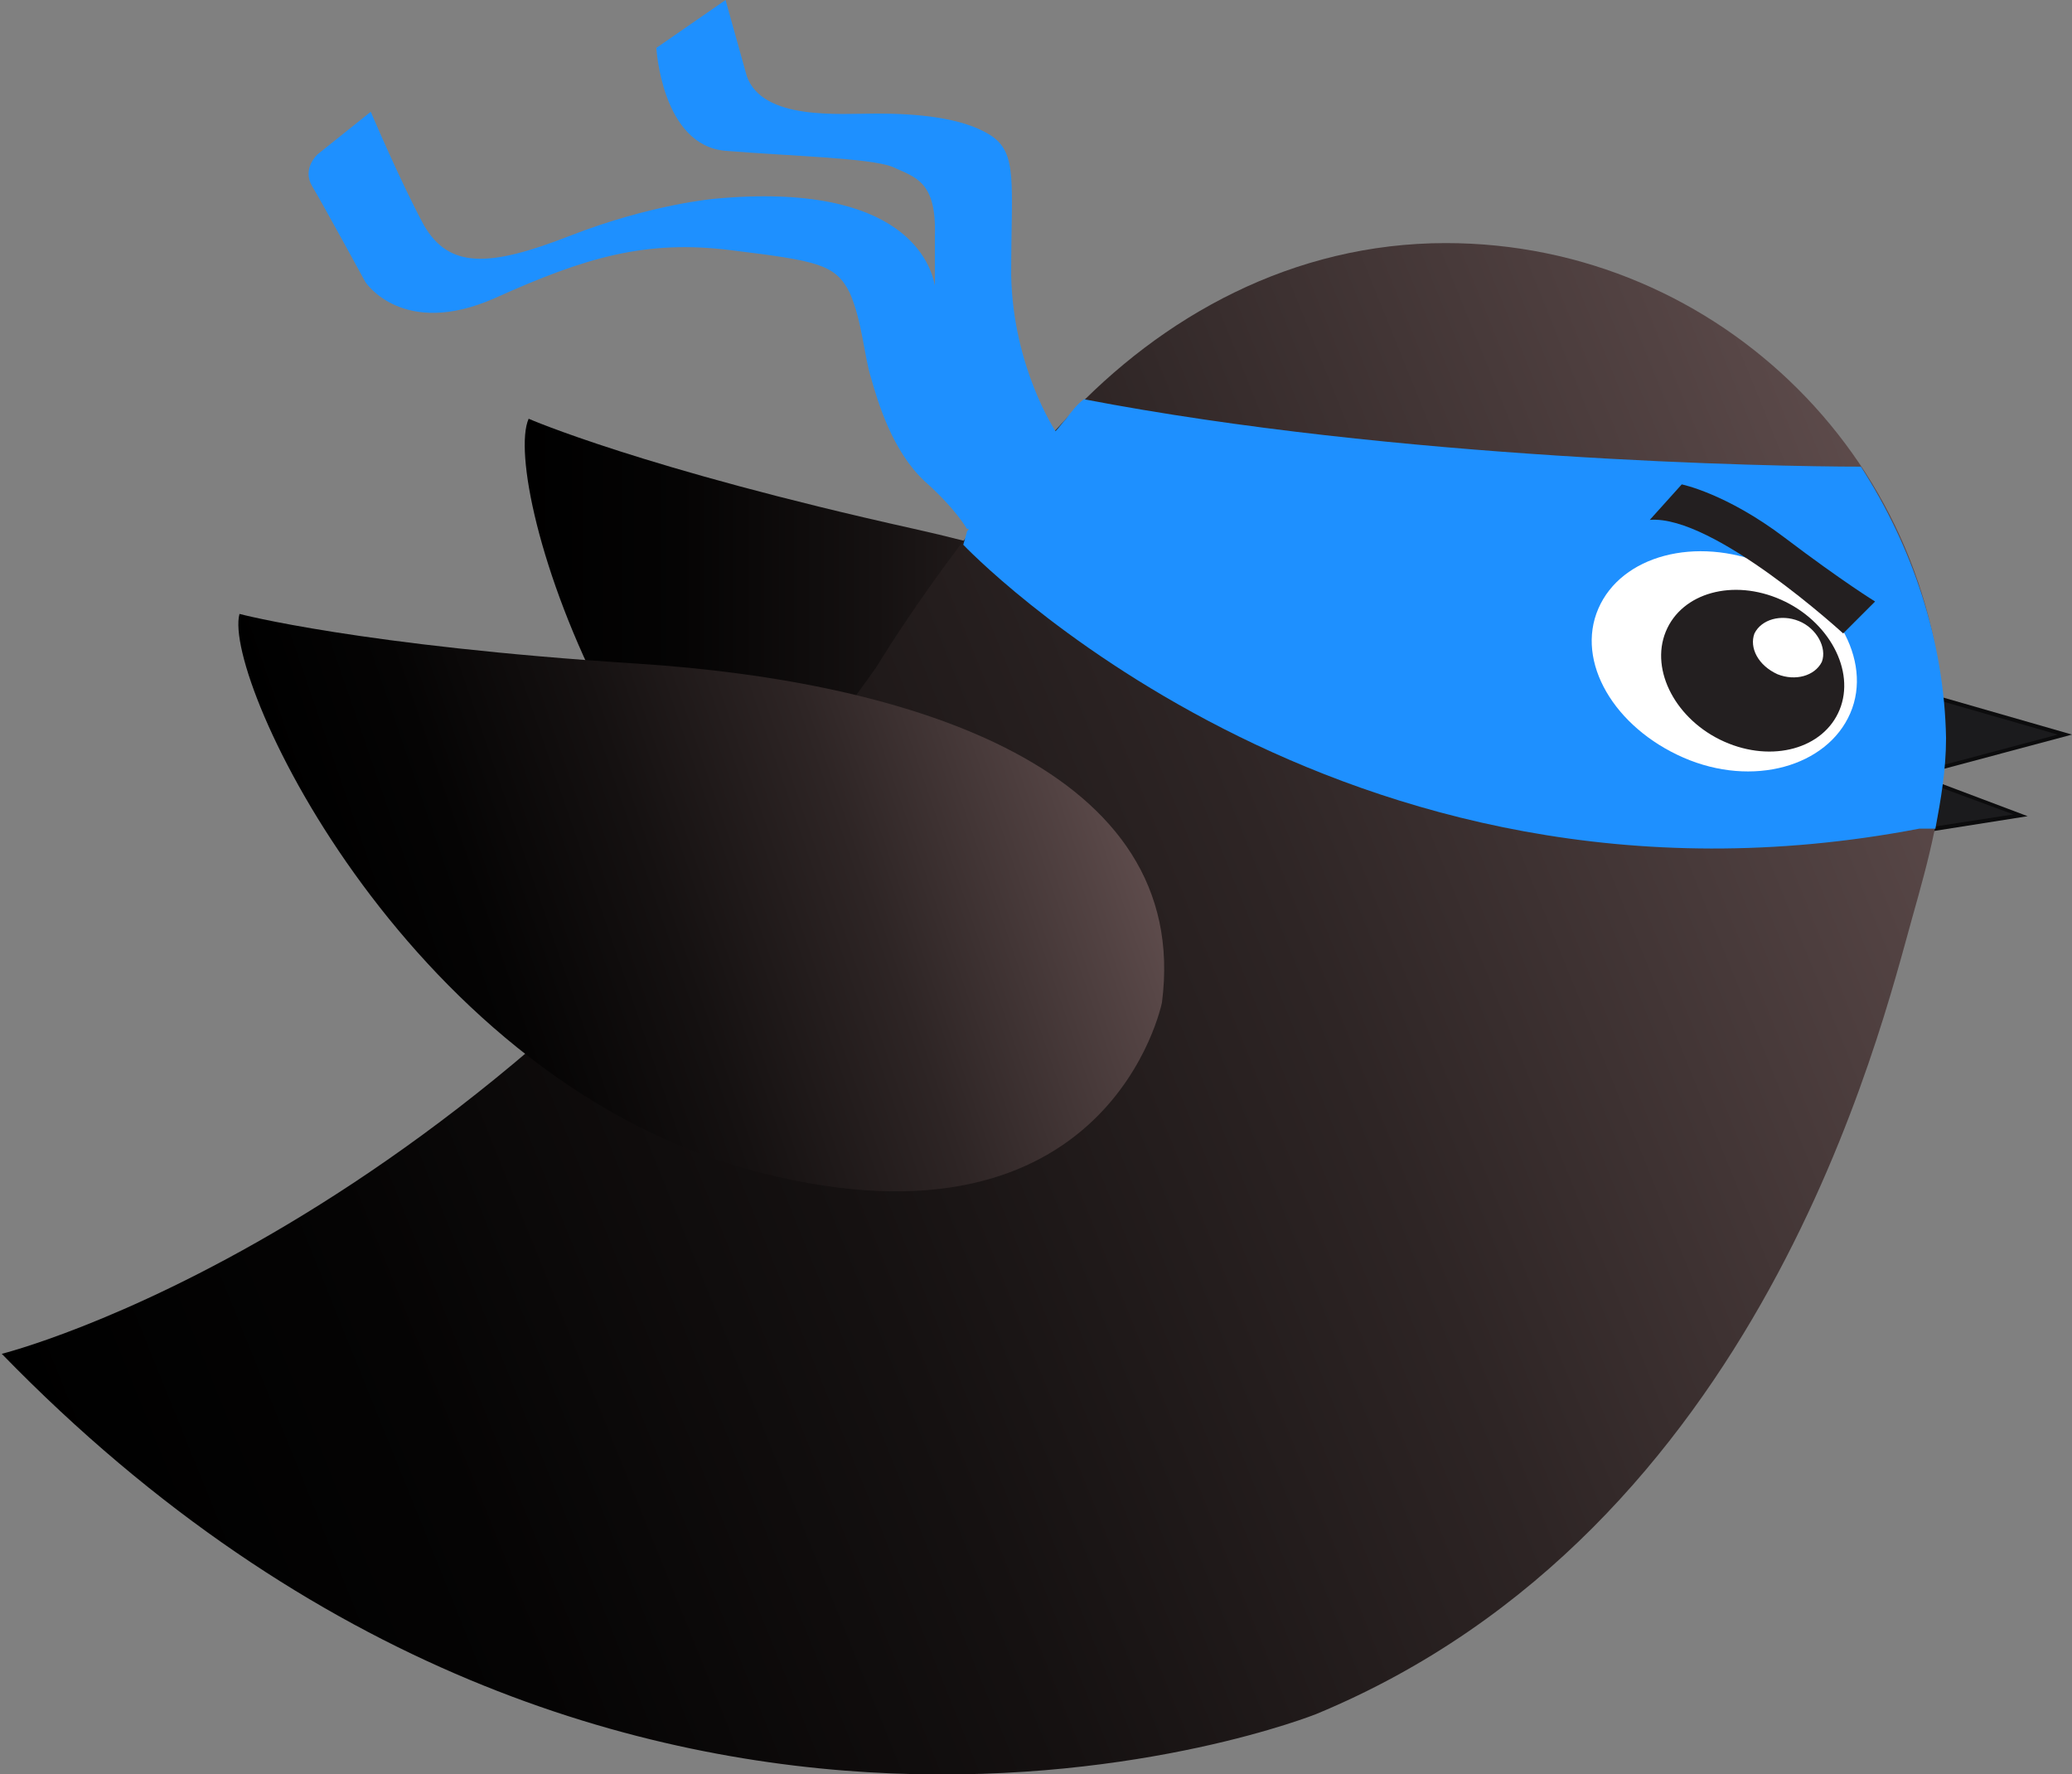 <?xml version="1.0" encoding="utf-8"?>
<!-- Generator: Adobe Illustrator 21.0.0, SVG Export Plug-In . SVG Version: 6.00 Build 0)  -->
<svg version="1.1" id="Layer_1" xmlns="http://www.w3.org/2000/svg" xmlns:xlink="http://www.w3.org/1999/xlink" x="0px" y="0px"
	 viewBox="0 0 116.8 100" style="enable-background:new 0 0 116.8 100;" xml:space="preserve">
<rect x="0" y="0" width="116.8" height="100" fill="#808080" stroke="none"/>
<style type="text/css">
	.st0{fill:#1B1B1D;}
	.st1{fill:#0C0C0D;}
	.st2{fill-rule:evenodd;clip-rule:evenodd;fill:url(#SVGID_1_);}
	.st3{fill-rule:evenodd;clip-rule:evenodd;fill:url(#SVGID_2_);}
	.st4{fill-rule:evenodd;clip-rule:evenodd;fill:url(#SVGID_3_);}
	.st5{fill-rule:evenodd;clip-rule:evenodd;fill:#1E90FF;}
	.st6{fill-rule:evenodd;clip-rule:evenodd;fill:#FFFFFF;}
	.st7{fill-rule:evenodd;clip-rule:evenodd;fill:#231F20;}
</style>
<g>
	<g>
		<polygon class="st0" points="108.3,39.2 108.8,39.2 116.4,41.4 107.8,43.7 113.9,45.9 106.8,47 		"/>
		<path class="st1" d="M108.4,39.3l0.3,0l7.3,2.1l-7.9,2.1l-0.5,0.1L108.4,39.3 M107.6,43.7l0.5,0.2l5.4,2l-6.5,1L107.6,43.7
			 M108.3,39.1l-1.6,8.1l7.6-1.2l-6.1-2.3l8.6-2.3l-8-2.3L108.3,39.1L108.3,39.1z"/>
	</g>
	<linearGradient id="SVGID_1_" gradientUnits="userSpaceOnUse" x1="29.575" y1="42.661" x2="78.326" y2="42.661">
		<stop  offset="0" style="stop-color:#000000"/>
		<stop  offset="0.181" style="stop-color:#050404"/>
		<stop  offset="0.407" style="stop-color:#151111"/>
		<stop  offset="0.658" style="stop-color:#2E2525"/>
		<stop  offset="0.924" style="stop-color:#524242"/>
		<stop  offset="1" style="stop-color:#5D4B4B"/>
	</linearGradient>
	<path class="st2" d="M29.8,23.6c0,0,6.4,2.8,21.7,6.2s30,10.7,26.2,23.4c0,0-5.1,14-23.8,6S28.2,27.2,29.8,23.6z"/>
	<linearGradient id="SVGID_2_" gradientUnits="userSpaceOnUse" x1="3.189" y1="84.225" x2="111.259" y2="40.562">
		<stop  offset="0" style="stop-color:#000000"/>
		<stop  offset="0.181" style="stop-color:#050404"/>
		<stop  offset="0.407" style="stop-color:#151111"/>
		<stop  offset="0.658" style="stop-color:#2E2525"/>
		<stop  offset="0.924" style="stop-color:#524242"/>
		<stop  offset="1" style="stop-color:#5D4B4B"/>
	</linearGradient>
	<path class="st3" d="M107.8,51.7c-1.8,6.4-8.5,34.5-33.6,44.9c0,0-39.1,15.7-74.1-20.3c0,0,26.6-6.6,49.3-38.7c0,0,4.3-7.2,10.7-14
		c5.4-5.8,12.8-9.9,21.4-9.9c15.5,0,28.1,12.6,28.1,28.1C109.6,45.3,108.7,48.5,107.8,51.7z"/>
	<linearGradient id="SVGID_3_" gradientUnits="userSpaceOnUse" x1="20.017" y1="55.517" x2="61.724" y2="41.157">
		<stop  offset="0" style="stop-color:#000000"/>
		<stop  offset="0.181" style="stop-color:#050404"/>
		<stop  offset="0.407" style="stop-color:#151111"/>
		<stop  offset="0.658" style="stop-color:#2E2525"/>
		<stop  offset="0.924" style="stop-color:#524242"/>
		<stop  offset="1" style="stop-color:#5D4B4B"/>
	</linearGradient>
	<path class="st4" d="M13.5,34.6c0,0,6.8,1.8,22.4,2.8s31.3,6,29.6,19.1c0,0-2.9,14.6-22.6,9.6S12.5,38.3,13.5,34.6z"/>
	<path class="st5" d="M104.9,26.3c-5,0-26.1-0.4-43.8-3.8c-0.4,0.3-0.7,0.7-1,1.1c-0.2,0.2-0.4,0.5-0.6,0.7c0,0-2.4-3.6-2.5-8.8
		c0-5.2,0.4-6.9-1.2-7.9c-1.6-1-4.2-1.2-6.4-1.2c-2.1,0-6.4,0.4-7.3-2.1L40.9,0L37,2.7c0,0,0.3,5.5,3.9,5.8c3.7,0.3,8.1,0.4,9.4,0.9
		c1.3,0.6,2.5,0.8,2.4,3.9c0,1.7,0,2.5,0,2.8c0,0.2,0,0.2,0,0.2s0,0,0-0.2c-0.2-1.1-1.6-5.9-12.4-4.9c0,0-3.6,0.3-8.2,2.1
		c-4.6,1.8-6.8,1.8-8.2-0.6c-1.3-2.4-3-6.4-3-6.4l-3,2.4c0,0-0.9,0.8-0.3,1.8c0.6,1,3,5.4,3,5.4s2.1,3.2,7.3,0.9
		c5.1-2.3,8.5-3.3,13.3-2.7c4.9,0.6,5.9,0.8,6.7,2.4c0.7,1.6,0.8,3.5,1.2,4.8c0.4,1.4,1.2,4.1,3,5.8c1.8,1.6,2.4,2.7,2.4,2.7l0.1,0
		c0,0.1-0.1,0.1-0.1,0.2l-0.2,0.7c0,0,21.1,22.3,53.9,16h0.9c0.3-1.6,0.6-3.3,0.6-5.1C109.6,36.1,107.8,30.8,104.9,26.3z"/>
	<path class="st6" d="M99.5,31.8c3.9,1.6,6.1,5.4,4.8,8.4c-1.3,3-5.5,4.2-9.4,2.5s-6.1-5.4-4.8-8.4C91.4,31.3,95.6,30.2,99.5,31.8z"
		/>
	<path class="st7" d="M103.7,40c-0.9,2.2-3.8,3-6.5,1.8c-2.7-1.2-4.2-4-3.3-6.2c0.9-2.2,3.8-3,6.5-1.8C103.1,35,104.6,37.8,103.7,40
		z M101.4,35c-1-0.4-2.1-0.1-2.5,0.7c-0.3,0.8,0.2,1.8,1.3,2.3c1,0.4,2.1,0.1,2.5-0.7C103,36.5,102.4,35.4,101.4,35z"/>
	<path class="st7" d="M94.8,27.3c0,0,2.5,0.5,5.8,3s5.1,3.6,5.1,3.6l-1.8,1.8c0,0-7.3-6.7-10.9-6.4L94.8,27.3z"/>
</g>
</svg>
